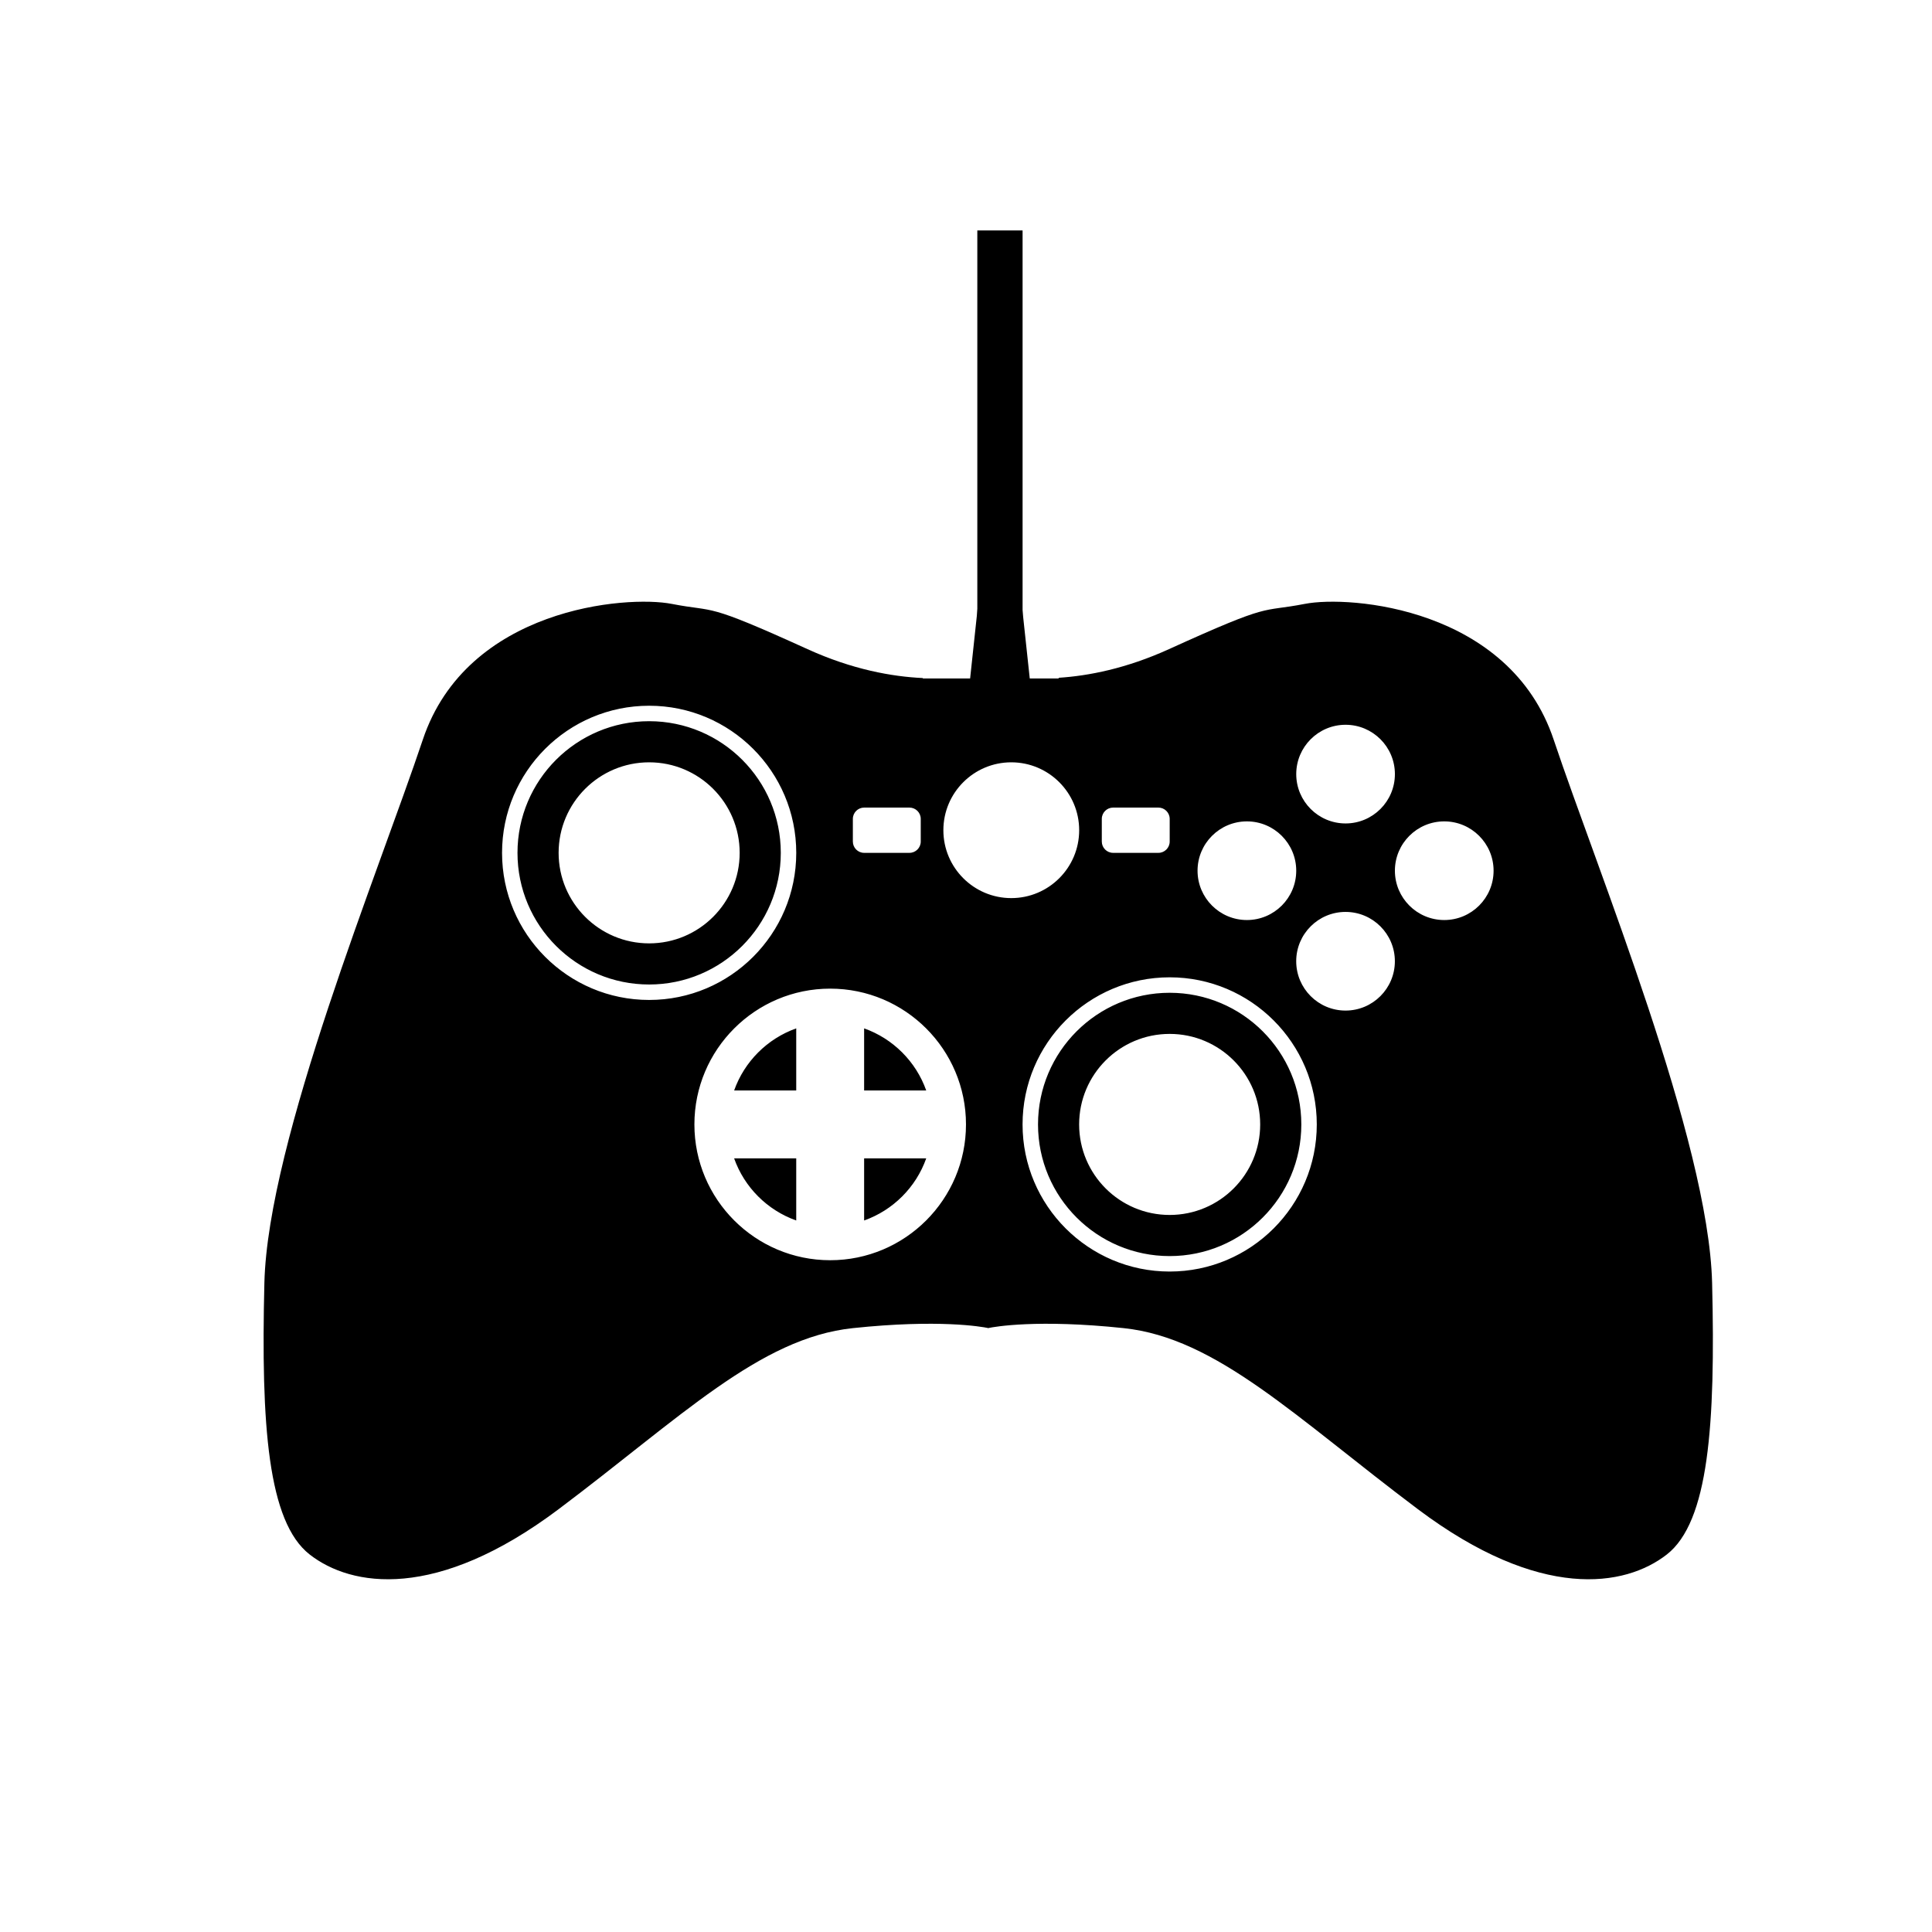 <?xml version="1.0" encoding="UTF-8"?>
<!-- The Best Svg Icon site in the world: iconSvg.co, Visit us! https://iconsvg.co -->
<svg fill="#000000" width="800px" height="800px" version="1.1" viewBox="144 144 512 512" xmlns="http://www.w3.org/2000/svg">
 <g fill-rule="evenodd">
  <path d="m424.55 323.62c7.941-0.508 17.961-2.465 29.23-7.586 27.754-12.625 23.949-9.656 35.988-11.996 12.035-2.34 54.277 1.039 65.973 35.984 11.691 34.949 41.055 106.23 41.984 143.95 0.926 37.723-0.922 63.324-11.996 71.977-11.074 8.648-33.586 12.34-65.973-11.996-32.395-24.34-53.285-45.375-77.973-47.984-22.824-2.41-34.203-0.363-35.793-0.039v0.039l-0.098-0.016-0.094 0.016v-0.039c-1.59-0.324-12.973-2.371-35.793 0.039-24.688 2.609-45.578 23.645-77.973 47.984-32.395 24.336-54.902 20.645-65.977 11.996-11.07-8.652-12.918-34.254-11.992-71.977 0.922-37.719 30.285-109 41.984-143.95 11.695-34.945 53.938-38.324 65.973-35.984 12.039 2.34 8.234-0.629 35.988 11.996 11.902 5.414 22.418 7.285 30.551 7.656v0.117h35.988zm29.422 79.379c21.516 0 38.988 17.473 38.988 38.988 0 21.512-17.473 38.984-38.988 38.984-21.512 0-38.984-17.473-38.984-38.984 0-21.516 17.473-38.988 38.984-38.988zm-89.965 3c19.859 0 35.988 16.129 35.988 35.988 0 19.855-16.129 35.984-35.988 35.984s-35.984-16.129-35.984-35.984c0-19.859 16.125-35.988 35.984-35.988zm89.965 1.098c19.262 0 34.891 15.629 34.891 34.891 0 19.258-15.629 34.887-34.891 34.887-19.258 0-34.887-15.629-34.887-34.887 0-19.262 15.629-34.891 34.887-34.891zm-115.42 43.887h16.457v16.457c-7.664-2.719-13.742-8.793-16.457-16.457zm50.906 0c-2.715 7.664-8.793 13.738-16.457 16.457v-16.457zm64.512-32.988c13.246 0 23.992 10.746 23.992 23.992 0 13.242-10.746 23.988-23.992 23.988-13.242 0-23.988-10.746-23.988-23.988 0-13.246 10.746-23.992 23.988-23.992zm-98.961-1.465v16.457h-16.457c2.715-7.664 8.793-13.738 16.457-16.457zm17.992 0c7.664 2.719 13.742 8.793 16.457 16.457h-16.457zm127.58-30.863c7.215 0 13.074 5.856 13.074 13.07 0 7.219-5.859 13.074-13.074 13.074-7.215 0-13.074-5.856-13.074-13.074 0-7.215 5.859-13.07 13.074-13.07zm-184.55-54.641c21.512 0 38.984 17.473 38.984 38.988 0 21.512-17.473 38.984-38.984 38.984-21.516 0-38.984-17.473-38.984-38.984 0-21.516 17.469-38.988 38.984-38.988zm0 4.098c19.258 0 34.887 15.629 34.887 34.891 0 19.258-15.629 34.887-34.887 34.887s-34.891-15.629-34.891-34.887c0-19.262 15.633-34.891 34.891-34.891zm0 10.898c13.242 0 23.988 10.746 23.988 23.992 0 13.242-10.746 23.988-23.988 23.988s-23.992-10.746-23.992-23.988c0-13.246 10.75-23.992 23.992-23.992zm210.71 15.652c7.215 0 13.074 5.856 13.074 13.07 0 7.223-5.859 13.074-13.074 13.074-7.219 0-13.078-5.852-13.078-13.074 0-7.215 5.859-13.07 13.078-13.07zm-52.301 0c7.215 0 13.074 5.856 13.074 13.07 0 7.223-5.859 13.074-13.074 13.074s-13.078-5.852-13.078-13.074c0-7.215 5.863-13.07 13.078-13.07zm-62.445-15.652c9.934 0 17.996 8.059 17.996 17.992 0 9.934-8.062 17.992-17.996 17.992-9.93 0-17.992-8.059-17.992-17.992 0-9.934 8.062-17.992 17.992-17.992zm-26.988 11.996h-11.996c-1.656 0-2.996 1.344-2.996 2.996v6c0 1.656 1.34 3 2.996 3h11.996c1.656 0 3-1.344 3-3v-6c0-1.652-1.344-2.996-3-2.996zm65.977 0h-11.996c-1.656 0-3 1.344-3 2.996v6c0 1.656 1.344 3 3 3h11.996c1.652 0 2.996-1.344 2.996-3v-6c0-1.652-1.344-2.996-2.996-2.996zm49.605-21.945c7.215 0 13.074 5.859 13.074 13.074 0 7.215-5.859 13.074-13.074 13.074-7.215 0-13.074-5.859-13.074-13.074 0-7.215 5.859-13.074 13.074-13.074z"/>
  <path d="m417.99 334.02h-17.992l4.496-41.984h8.996z"/>
  <path d="m403 205.07h11.996v107.96h-11.996z"/>
 </g>
</svg>